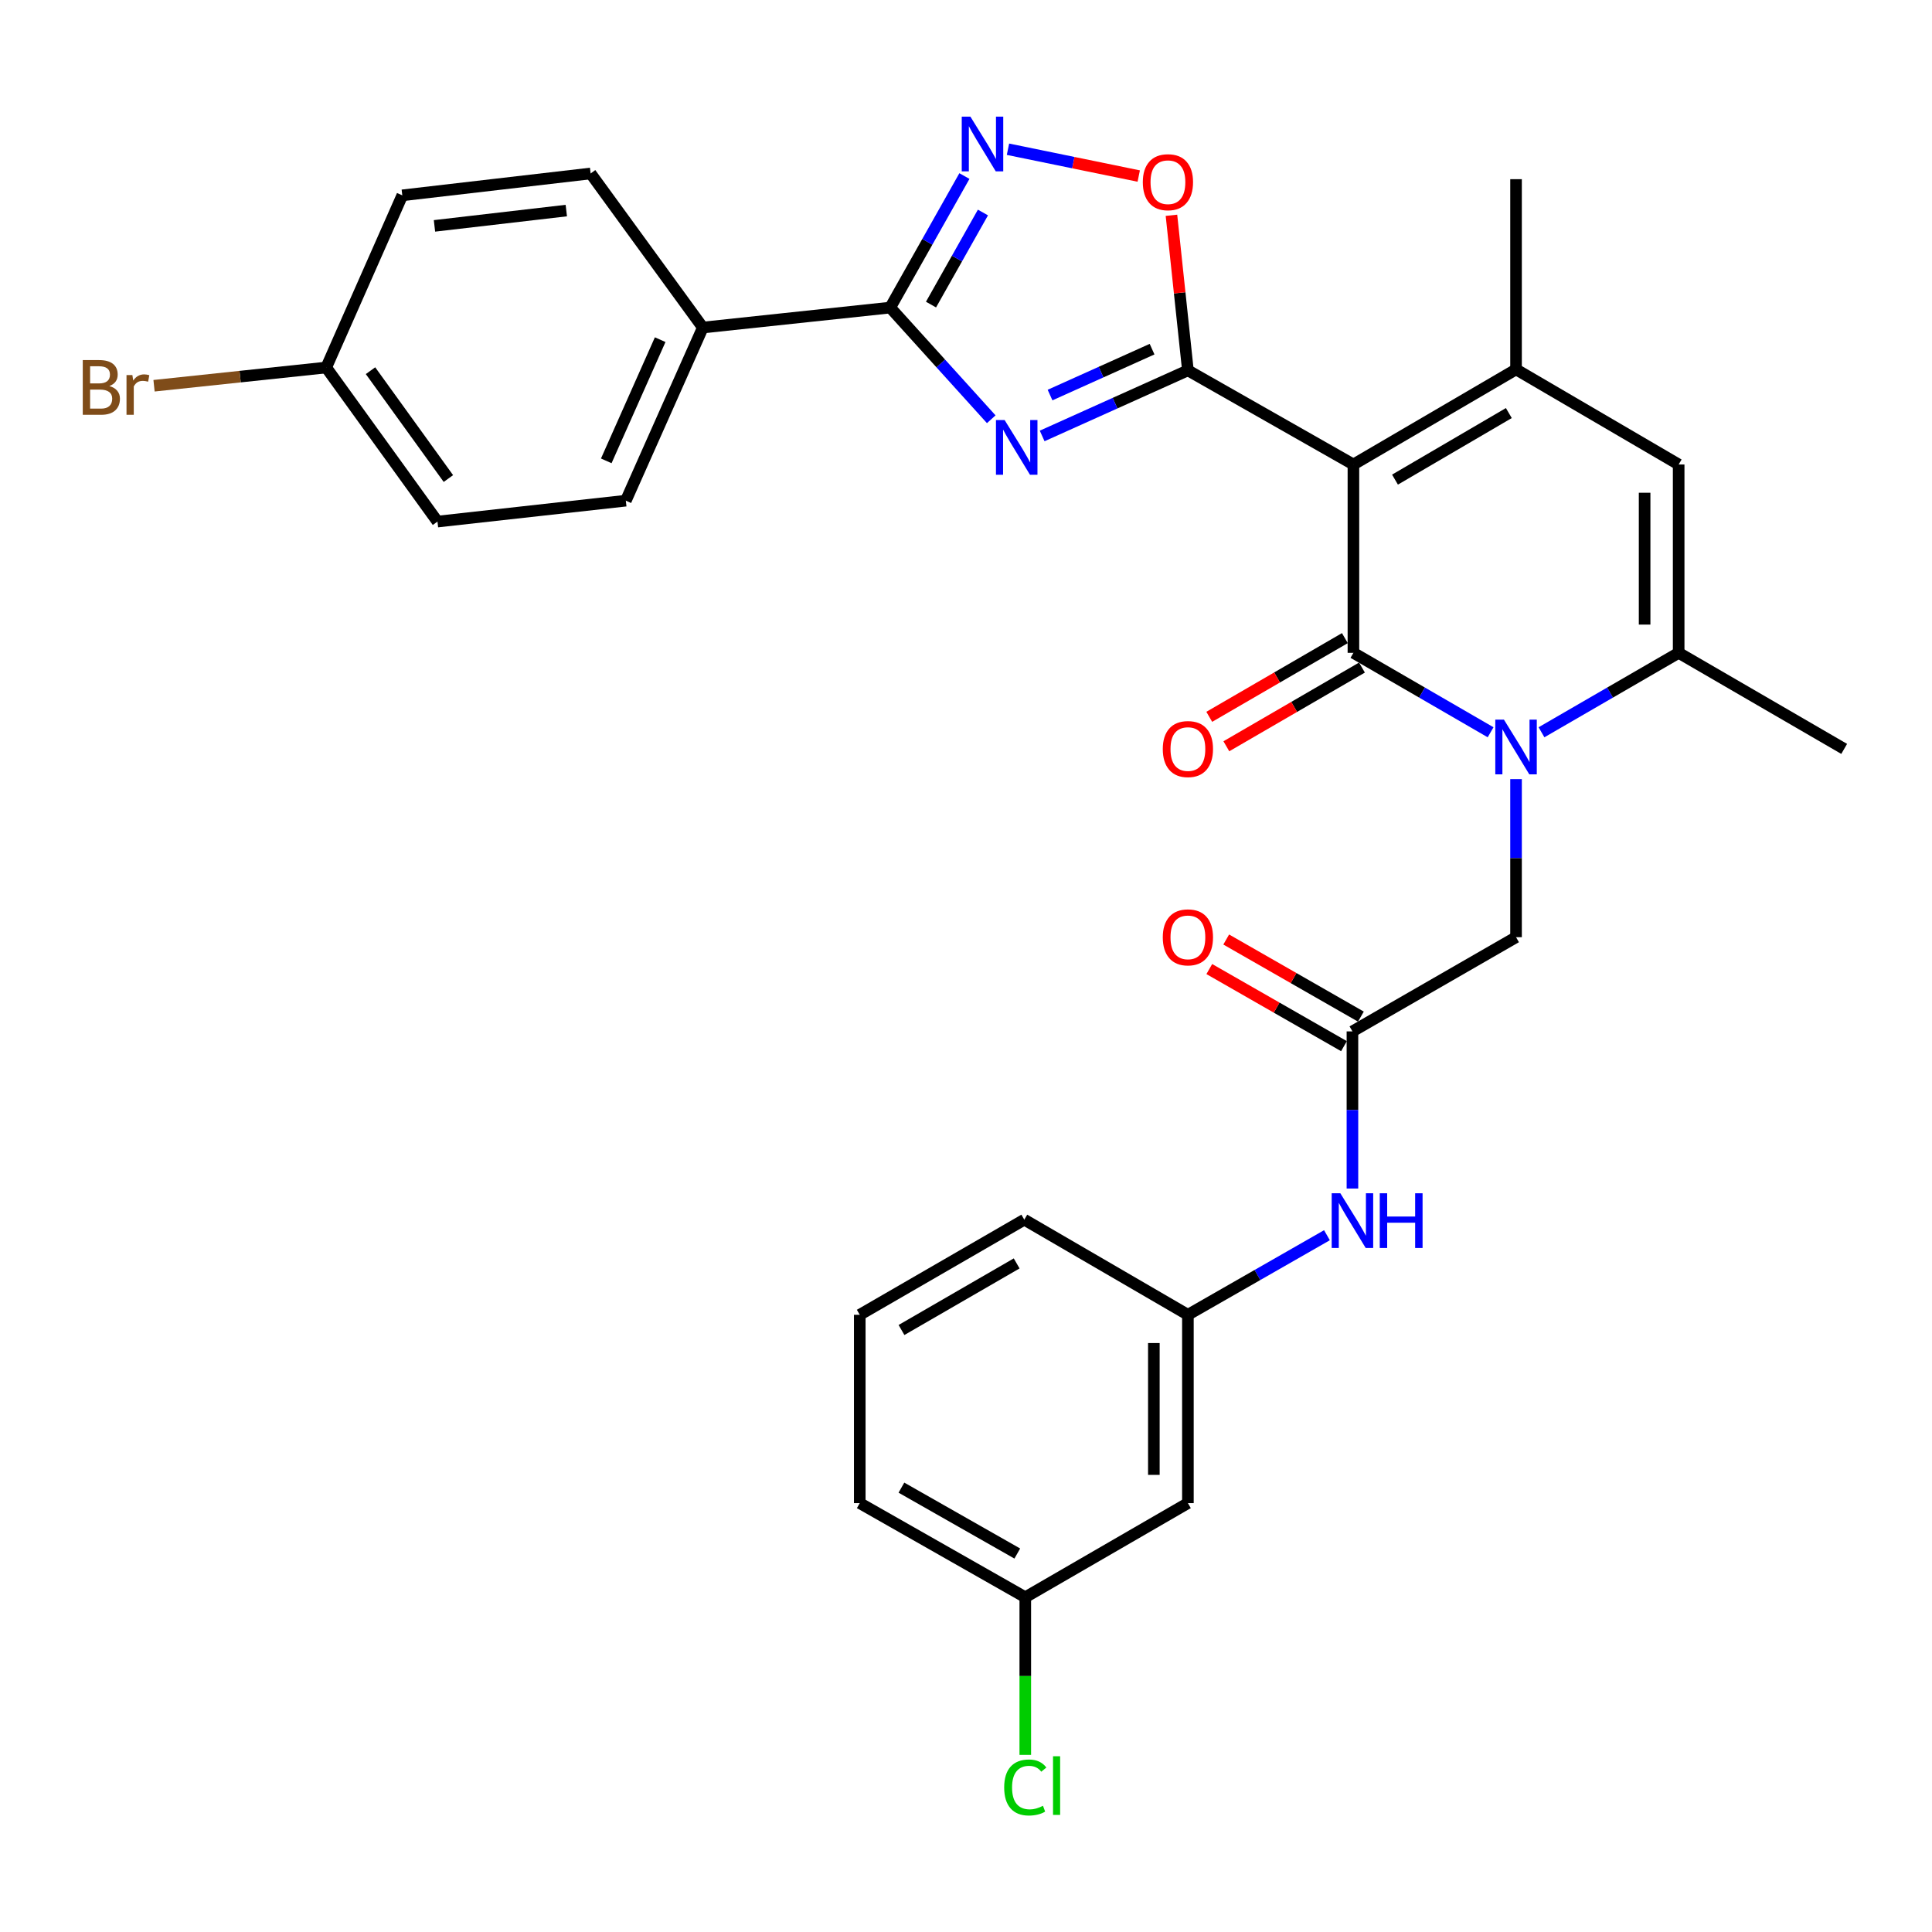 <?xml version='1.0' encoding='iso-8859-1'?>
<svg version='1.1' baseProfile='full'
              xmlns='http://www.w3.org/2000/svg'
                      xmlns:rdkit='http://www.rdkit.org/xml'
                      xmlns:xlink='http://www.w3.org/1999/xlink'
                  xml:space='preserve'
width='1000px' height='1000px' viewBox='0 0 1000 1000'>
<!-- END OF HEADER -->
<rect style='opacity:1.0;fill:#FFFFFF;stroke:none' width='1000' height='1000' x='0' y='0'> </rect>
<path class='bond-0' d='M 700.528,240.421 L 700.528,337.91' style='fill:none;fill-rule:evenodd;stroke:#000000;stroke-width:6px;stroke-linecap:butt;stroke-linejoin:miter;stroke-opacity:1' />
<path class='bond-1' d='M 700.528,240.421 L 614.857,191.701' style='fill:none;fill-rule:evenodd;stroke:#000000;stroke-width:6px;stroke-linecap:butt;stroke-linejoin:miter;stroke-opacity:1' />
<path class='bond-4' d='M 700.528,240.421 L 784.701,191.202' style='fill:none;fill-rule:evenodd;stroke:#000000;stroke-width:6px;stroke-linecap:butt;stroke-linejoin:miter;stroke-opacity:1' />
<path class='bond-4' d='M 722.05,248.252 L 780.971,213.799' style='fill:none;fill-rule:evenodd;stroke:#000000;stroke-width:6px;stroke-linecap:butt;stroke-linejoin:miter;stroke-opacity:1' />
<path class='bond-2' d='M 700.528,337.91 L 736.029,358.466' style='fill:none;fill-rule:evenodd;stroke:#000000;stroke-width:6px;stroke-linecap:butt;stroke-linejoin:miter;stroke-opacity:1' />
<path class='bond-2' d='M 736.029,358.466 L 771.53,379.023' style='fill:none;fill-rule:evenodd;stroke:#0000FF;stroke-width:6px;stroke-linecap:butt;stroke-linejoin:miter;stroke-opacity:1' />
<path class='bond-12' d='M 696.105,330.289 L 661.008,350.657' style='fill:none;fill-rule:evenodd;stroke:#000000;stroke-width:6px;stroke-linecap:butt;stroke-linejoin:miter;stroke-opacity:1' />
<path class='bond-12' d='M 661.008,350.657 L 625.91,371.026' style='fill:none;fill-rule:evenodd;stroke:#FF0000;stroke-width:6px;stroke-linecap:butt;stroke-linejoin:miter;stroke-opacity:1' />
<path class='bond-12' d='M 704.951,345.532 L 669.854,365.9' style='fill:none;fill-rule:evenodd;stroke:#000000;stroke-width:6px;stroke-linecap:butt;stroke-linejoin:miter;stroke-opacity:1' />
<path class='bond-12' d='M 669.854,365.9 L 634.757,386.269' style='fill:none;fill-rule:evenodd;stroke:#FF0000;stroke-width:6px;stroke-linecap:butt;stroke-linejoin:miter;stroke-opacity:1' />
<path class='bond-3' d='M 614.857,191.701 L 577.138,208.673' style='fill:none;fill-rule:evenodd;stroke:#000000;stroke-width:6px;stroke-linecap:butt;stroke-linejoin:miter;stroke-opacity:1' />
<path class='bond-3' d='M 577.138,208.673 L 539.418,225.645' style='fill:none;fill-rule:evenodd;stroke:#0000FF;stroke-width:6px;stroke-linecap:butt;stroke-linejoin:miter;stroke-opacity:1' />
<path class='bond-3' d='M 596.31,180.721 L 569.906,192.601' style='fill:none;fill-rule:evenodd;stroke:#000000;stroke-width:6px;stroke-linecap:butt;stroke-linejoin:miter;stroke-opacity:1' />
<path class='bond-3' d='M 569.906,192.601 L 543.502,204.482' style='fill:none;fill-rule:evenodd;stroke:#0000FF;stroke-width:6px;stroke-linecap:butt;stroke-linejoin:miter;stroke-opacity:1' />
<path class='bond-9' d='M 614.857,191.701 L 610.6,151.567' style='fill:none;fill-rule:evenodd;stroke:#000000;stroke-width:6px;stroke-linecap:butt;stroke-linejoin:miter;stroke-opacity:1' />
<path class='bond-9' d='M 610.6,151.567 L 606.343,111.433' style='fill:none;fill-rule:evenodd;stroke:#FF0000;stroke-width:6px;stroke-linecap:butt;stroke-linejoin:miter;stroke-opacity:1' />
<path class='bond-11' d='M 784.701,403.271 L 784.701,444.179' style='fill:none;fill-rule:evenodd;stroke:#0000FF;stroke-width:6px;stroke-linecap:butt;stroke-linejoin:miter;stroke-opacity:1' />
<path class='bond-11' d='M 784.701,444.179 L 784.701,485.088' style='fill:none;fill-rule:evenodd;stroke:#000000;stroke-width:6px;stroke-linecap:butt;stroke-linejoin:miter;stroke-opacity:1' />
<path class='bond-31' d='M 797.873,379.023 L 833.374,358.466' style='fill:none;fill-rule:evenodd;stroke:#0000FF;stroke-width:6px;stroke-linecap:butt;stroke-linejoin:miter;stroke-opacity:1' />
<path class='bond-31' d='M 833.374,358.466 L 868.874,337.91' style='fill:none;fill-rule:evenodd;stroke:#000000;stroke-width:6px;stroke-linecap:butt;stroke-linejoin:miter;stroke-opacity:1' />
<path class='bond-5' d='M 513.069,217.003 L 486.923,188.104' style='fill:none;fill-rule:evenodd;stroke:#0000FF;stroke-width:6px;stroke-linecap:butt;stroke-linejoin:miter;stroke-opacity:1' />
<path class='bond-5' d='M 486.923,188.104 L 460.777,159.205' style='fill:none;fill-rule:evenodd;stroke:#000000;stroke-width:6px;stroke-linecap:butt;stroke-linejoin:miter;stroke-opacity:1' />
<path class='bond-8' d='M 784.701,191.202 L 868.874,240.421' style='fill:none;fill-rule:evenodd;stroke:#000000;stroke-width:6px;stroke-linecap:butt;stroke-linejoin:miter;stroke-opacity:1' />
<path class='bond-22' d='M 784.701,191.202 L 784.701,92.744' style='fill:none;fill-rule:evenodd;stroke:#000000;stroke-width:6px;stroke-linecap:butt;stroke-linejoin:miter;stroke-opacity:1' />
<path class='bond-13' d='M 460.777,159.205 L 363.787,169.535' style='fill:none;fill-rule:evenodd;stroke:#000000;stroke-width:6px;stroke-linecap:butt;stroke-linejoin:miter;stroke-opacity:1' />
<path class='bond-32' d='M 460.777,159.205 L 479.978,125.164' style='fill:none;fill-rule:evenodd;stroke:#000000;stroke-width:6px;stroke-linecap:butt;stroke-linejoin:miter;stroke-opacity:1' />
<path class='bond-32' d='M 479.978,125.164 L 499.179,91.123' style='fill:none;fill-rule:evenodd;stroke:#0000FF;stroke-width:6px;stroke-linecap:butt;stroke-linejoin:miter;stroke-opacity:1' />
<path class='bond-32' d='M 481.887,157.651 L 495.328,133.823' style='fill:none;fill-rule:evenodd;stroke:#000000;stroke-width:6px;stroke-linecap:butt;stroke-linejoin:miter;stroke-opacity:1' />
<path class='bond-32' d='M 495.328,133.823 L 508.769,109.994' style='fill:none;fill-rule:evenodd;stroke:#0000FF;stroke-width:6px;stroke-linecap:butt;stroke-linejoin:miter;stroke-opacity:1' />
<path class='bond-6' d='M 868.874,337.91 L 868.874,240.421' style='fill:none;fill-rule:evenodd;stroke:#000000;stroke-width:6px;stroke-linecap:butt;stroke-linejoin:miter;stroke-opacity:1' />
<path class='bond-6' d='M 851.251,323.287 L 851.251,255.045' style='fill:none;fill-rule:evenodd;stroke:#000000;stroke-width:6px;stroke-linecap:butt;stroke-linejoin:miter;stroke-opacity:1' />
<path class='bond-25' d='M 868.874,337.91 L 954.545,387.629' style='fill:none;fill-rule:evenodd;stroke:#000000;stroke-width:6px;stroke-linecap:butt;stroke-linejoin:miter;stroke-opacity:1' />
<path class='bond-7' d='M 521.726,77.239 L 555.566,84.18' style='fill:none;fill-rule:evenodd;stroke:#0000FF;stroke-width:6px;stroke-linecap:butt;stroke-linejoin:miter;stroke-opacity:1' />
<path class='bond-7' d='M 555.566,84.18 L 589.405,91.122' style='fill:none;fill-rule:evenodd;stroke:#FF0000;stroke-width:6px;stroke-linecap:butt;stroke-linejoin:miter;stroke-opacity:1' />
<path class='bond-10' d='M 700.019,533.847 L 784.701,485.088' style='fill:none;fill-rule:evenodd;stroke:#000000;stroke-width:6px;stroke-linecap:butt;stroke-linejoin:miter;stroke-opacity:1' />
<path class='bond-14' d='M 700.019,533.847 L 700.019,574.517' style='fill:none;fill-rule:evenodd;stroke:#000000;stroke-width:6px;stroke-linecap:butt;stroke-linejoin:miter;stroke-opacity:1' />
<path class='bond-14' d='M 700.019,574.517 L 700.019,615.188' style='fill:none;fill-rule:evenodd;stroke:#0000FF;stroke-width:6px;stroke-linecap:butt;stroke-linejoin:miter;stroke-opacity:1' />
<path class='bond-16' d='M 704.397,526.2 L 669.543,506.244' style='fill:none;fill-rule:evenodd;stroke:#000000;stroke-width:6px;stroke-linecap:butt;stroke-linejoin:miter;stroke-opacity:1' />
<path class='bond-16' d='M 669.543,506.244 L 634.689,486.289' style='fill:none;fill-rule:evenodd;stroke:#FF0000;stroke-width:6px;stroke-linecap:butt;stroke-linejoin:miter;stroke-opacity:1' />
<path class='bond-16' d='M 695.641,541.494 L 660.786,521.539' style='fill:none;fill-rule:evenodd;stroke:#000000;stroke-width:6px;stroke-linecap:butt;stroke-linejoin:miter;stroke-opacity:1' />
<path class='bond-16' d='M 660.786,521.539 L 625.932,501.583' style='fill:none;fill-rule:evenodd;stroke:#FF0000;stroke-width:6px;stroke-linecap:butt;stroke-linejoin:miter;stroke-opacity:1' />
<path class='bond-18' d='M 363.787,169.535 L 323.928,259.142' style='fill:none;fill-rule:evenodd;stroke:#000000;stroke-width:6px;stroke-linecap:butt;stroke-linejoin:miter;stroke-opacity:1' />
<path class='bond-18' d='M 341.706,175.813 L 313.804,238.538' style='fill:none;fill-rule:evenodd;stroke:#000000;stroke-width:6px;stroke-linecap:butt;stroke-linejoin:miter;stroke-opacity:1' />
<path class='bond-19' d='M 363.787,169.535 L 305.707,89.787' style='fill:none;fill-rule:evenodd;stroke:#000000;stroke-width:6px;stroke-linecap:butt;stroke-linejoin:miter;stroke-opacity:1' />
<path class='bond-15' d='M 686.826,639.347 L 650.842,659.941' style='fill:none;fill-rule:evenodd;stroke:#0000FF;stroke-width:6px;stroke-linecap:butt;stroke-linejoin:miter;stroke-opacity:1' />
<path class='bond-15' d='M 650.842,659.941 L 614.857,680.536' style='fill:none;fill-rule:evenodd;stroke:#000000;stroke-width:6px;stroke-linecap:butt;stroke-linejoin:miter;stroke-opacity:1' />
<path class='bond-17' d='M 614.857,680.536 L 614.857,778.015' style='fill:none;fill-rule:evenodd;stroke:#000000;stroke-width:6px;stroke-linecap:butt;stroke-linejoin:miter;stroke-opacity:1' />
<path class='bond-17' d='M 597.233,695.158 L 597.233,763.393' style='fill:none;fill-rule:evenodd;stroke:#000000;stroke-width:6px;stroke-linecap:butt;stroke-linejoin:miter;stroke-opacity:1' />
<path class='bond-29' d='M 614.857,680.536 L 530.175,631.297' style='fill:none;fill-rule:evenodd;stroke:#000000;stroke-width:6px;stroke-linecap:butt;stroke-linejoin:miter;stroke-opacity:1' />
<path class='bond-20' d='M 614.857,778.015 L 530.684,826.735' style='fill:none;fill-rule:evenodd;stroke:#000000;stroke-width:6px;stroke-linecap:butt;stroke-linejoin:miter;stroke-opacity:1' />
<path class='bond-24' d='M 323.928,259.142 L 226.439,269.971' style='fill:none;fill-rule:evenodd;stroke:#000000;stroke-width:6px;stroke-linecap:butt;stroke-linejoin:miter;stroke-opacity:1' />
<path class='bond-23' d='M 305.707,89.787 L 208.228,101.106' style='fill:none;fill-rule:evenodd;stroke:#000000;stroke-width:6px;stroke-linecap:butt;stroke-linejoin:miter;stroke-opacity:1' />
<path class='bond-23' d='M 293.118,108.991 L 224.883,116.914' style='fill:none;fill-rule:evenodd;stroke:#000000;stroke-width:6px;stroke-linecap:butt;stroke-linejoin:miter;stroke-opacity:1' />
<path class='bond-26' d='M 530.684,826.735 L 530.684,867.526' style='fill:none;fill-rule:evenodd;stroke:#000000;stroke-width:6px;stroke-linecap:butt;stroke-linejoin:miter;stroke-opacity:1' />
<path class='bond-26' d='M 530.684,867.526 L 530.684,908.317' style='fill:none;fill-rule:evenodd;stroke:#00CC00;stroke-width:6px;stroke-linecap:butt;stroke-linejoin:miter;stroke-opacity:1' />
<path class='bond-34' d='M 530.684,826.735 L 445.013,778.015' style='fill:none;fill-rule:evenodd;stroke:#000000;stroke-width:6px;stroke-linecap:butt;stroke-linejoin:miter;stroke-opacity:1' />
<path class='bond-34' d='M 526.546,804.107 L 466.576,770.003' style='fill:none;fill-rule:evenodd;stroke:#000000;stroke-width:6px;stroke-linecap:butt;stroke-linejoin:miter;stroke-opacity:1' />
<path class='bond-21' d='M 168.849,190.223 L 208.228,101.106' style='fill:none;fill-rule:evenodd;stroke:#000000;stroke-width:6px;stroke-linecap:butt;stroke-linejoin:miter;stroke-opacity:1' />
<path class='bond-27' d='M 168.849,190.223 L 124.289,194.941' style='fill:none;fill-rule:evenodd;stroke:#000000;stroke-width:6px;stroke-linecap:butt;stroke-linejoin:miter;stroke-opacity:1' />
<path class='bond-27' d='M 124.289,194.941 L 79.73,199.659' style='fill:none;fill-rule:evenodd;stroke:#7F4C19;stroke-width:6px;stroke-linecap:butt;stroke-linejoin:miter;stroke-opacity:1' />
<path class='bond-33' d='M 168.849,190.223 L 226.439,269.971' style='fill:none;fill-rule:evenodd;stroke:#000000;stroke-width:6px;stroke-linecap:butt;stroke-linejoin:miter;stroke-opacity:1' />
<path class='bond-33' d='M 191.775,191.867 L 232.088,247.69' style='fill:none;fill-rule:evenodd;stroke:#000000;stroke-width:6px;stroke-linecap:butt;stroke-linejoin:miter;stroke-opacity:1' />
<path class='bond-28' d='M 445.013,680.536 L 530.175,631.297' style='fill:none;fill-rule:evenodd;stroke:#000000;stroke-width:6px;stroke-linecap:butt;stroke-linejoin:miter;stroke-opacity:1' />
<path class='bond-28' d='M 466.609,688.407 L 526.222,653.94' style='fill:none;fill-rule:evenodd;stroke:#000000;stroke-width:6px;stroke-linecap:butt;stroke-linejoin:miter;stroke-opacity:1' />
<path class='bond-30' d='M 445.013,680.536 L 445.013,778.015' style='fill:none;fill-rule:evenodd;stroke:#000000;stroke-width:6px;stroke-linecap:butt;stroke-linejoin:miter;stroke-opacity:1' />
<path  class='atom-3' d='M 778.441 372.49
L 787.721 387.49
Q 788.641 388.97, 790.121 391.65
Q 791.601 394.33, 791.681 394.49
L 791.681 372.49
L 795.441 372.49
L 795.441 400.81
L 791.561 400.81
L 781.601 384.41
Q 780.441 382.49, 779.201 380.29
Q 778.001 378.09, 777.641 377.41
L 777.641 400.81
L 773.961 400.81
L 773.961 372.49
L 778.441 372.49
' fill='#0000FF'/>
<path  class='atom-4' d='M 519.989 217.41
L 529.269 232.41
Q 530.189 233.89, 531.669 236.57
Q 533.149 239.25, 533.229 239.41
L 533.229 217.41
L 536.989 217.41
L 536.989 245.73
L 533.109 245.73
L 523.149 229.33
Q 521.989 227.41, 520.749 225.21
Q 519.549 223.01, 519.189 222.33
L 519.189 245.73
L 515.509 245.73
L 515.509 217.41
L 519.989 217.41
' fill='#0000FF'/>
<path  class='atom-8' d='M 502.277 60.373
L 511.557 75.373
Q 512.477 76.853, 513.957 79.533
Q 515.437 82.213, 515.517 82.373
L 515.517 60.373
L 519.277 60.373
L 519.277 88.693
L 515.397 88.693
L 505.437 72.293
Q 504.277 70.373, 503.037 68.173
Q 501.837 65.973, 501.477 65.293
L 501.477 88.693
L 497.797 88.693
L 497.797 60.373
L 502.277 60.373
' fill='#0000FF'/>
<path  class='atom-10' d='M 591.518 94.302
Q 591.518 87.502, 594.878 83.703
Q 598.238 79.903, 604.518 79.903
Q 610.798 79.903, 614.158 83.703
Q 617.518 87.502, 617.518 94.302
Q 617.518 101.182, 614.118 105.102
Q 610.718 108.982, 604.518 108.982
Q 598.278 108.982, 594.878 105.102
Q 591.518 101.222, 591.518 94.302
M 604.518 105.782
Q 608.838 105.782, 611.158 102.902
Q 613.518 99.983, 613.518 94.302
Q 613.518 88.743, 611.158 85.942
Q 608.838 83.103, 604.518 83.103
Q 600.198 83.103, 597.838 85.903
Q 595.518 88.703, 595.518 94.302
Q 595.518 100.022, 597.838 102.902
Q 600.198 105.782, 604.518 105.782
' fill='#FF0000'/>
<path  class='atom-13' d='M 601.857 387.709
Q 601.857 380.909, 605.217 377.109
Q 608.577 373.309, 614.857 373.309
Q 621.137 373.309, 624.497 377.109
Q 627.857 380.909, 627.857 387.709
Q 627.857 394.589, 624.457 398.509
Q 621.057 402.389, 614.857 402.389
Q 608.617 402.389, 605.217 398.509
Q 601.857 394.629, 601.857 387.709
M 614.857 399.189
Q 619.177 399.189, 621.497 396.309
Q 623.857 393.389, 623.857 387.709
Q 623.857 382.149, 621.497 379.349
Q 619.177 376.509, 614.857 376.509
Q 610.537 376.509, 608.177 379.309
Q 605.857 382.109, 605.857 387.709
Q 605.857 393.429, 608.177 396.309
Q 610.537 399.189, 614.857 399.189
' fill='#FF0000'/>
<path  class='atom-15' d='M 693.759 617.636
L 703.039 632.636
Q 703.959 634.116, 705.439 636.796
Q 706.919 639.476, 706.999 639.636
L 706.999 617.636
L 710.759 617.636
L 710.759 645.956
L 706.879 645.956
L 696.919 629.556
Q 695.759 627.636, 694.519 625.436
Q 693.319 623.236, 692.959 622.556
L 692.959 645.956
L 689.279 645.956
L 689.279 617.636
L 693.759 617.636
' fill='#0000FF'/>
<path  class='atom-15' d='M 714.159 617.636
L 717.999 617.636
L 717.999 629.676
L 732.479 629.676
L 732.479 617.636
L 736.319 617.636
L 736.319 645.956
L 732.479 645.956
L 732.479 632.876
L 717.999 632.876
L 717.999 645.956
L 714.159 645.956
L 714.159 617.636
' fill='#0000FF'/>
<path  class='atom-17' d='M 601.857 485.168
Q 601.857 478.368, 605.217 474.568
Q 608.577 470.768, 614.857 470.768
Q 621.137 470.768, 624.497 474.568
Q 627.857 478.368, 627.857 485.168
Q 627.857 492.048, 624.457 495.968
Q 621.057 499.848, 614.857 499.848
Q 608.617 499.848, 605.217 495.968
Q 601.857 492.088, 601.857 485.168
M 614.857 496.648
Q 619.177 496.648, 621.497 493.768
Q 623.857 490.848, 623.857 485.168
Q 623.857 479.608, 621.497 476.808
Q 619.177 473.968, 614.857 473.968
Q 610.537 473.968, 608.177 476.768
Q 605.857 479.568, 605.857 485.168
Q 605.857 490.888, 608.177 493.768
Q 610.537 496.648, 614.857 496.648
' fill='#FF0000'/>
<path  class='atom-27' d='M 519.764 925.194
Q 519.764 918.154, 523.044 914.474
Q 526.364 910.754, 532.644 910.754
Q 538.484 910.754, 541.604 914.874
L 538.964 917.034
Q 536.684 914.034, 532.644 914.034
Q 528.364 914.034, 526.084 916.914
Q 523.844 919.754, 523.844 925.194
Q 523.844 930.794, 526.164 933.674
Q 528.524 936.554, 533.084 936.554
Q 536.204 936.554, 539.844 934.674
L 540.964 937.674
Q 539.484 938.634, 537.244 939.194
Q 535.004 939.754, 532.524 939.754
Q 526.364 939.754, 523.044 935.994
Q 519.764 932.234, 519.764 925.194
' fill='#00CC00'/>
<path  class='atom-27' d='M 545.044 909.034
L 548.724 909.034
L 548.724 939.394
L 545.044 939.394
L 545.044 909.034
' fill='#00CC00'/>
<path  class='atom-28' d='M 56.599 199.823
Q 59.319 200.583, 60.679 202.263
Q 62.08 203.903, 62.08 206.343
Q 62.08 210.263, 59.559 212.503
Q 57.08 214.703, 52.359 214.703
L 42.84 214.703
L 42.84 186.383
L 51.2 186.383
Q 56.039 186.383, 58.48 188.343
Q 60.919 190.303, 60.919 193.903
Q 60.919 198.183, 56.599 199.823
M 46.639 189.583
L 46.639 198.463
L 51.2 198.463
Q 53.999 198.463, 55.44 197.343
Q 56.919 196.183, 56.919 193.903
Q 56.919 189.583, 51.2 189.583
L 46.639 189.583
M 52.359 211.503
Q 55.12 211.503, 56.599 210.183
Q 58.08 208.863, 58.08 206.343
Q 58.08 204.023, 56.44 202.863
Q 54.84 201.663, 51.76 201.663
L 46.639 201.663
L 46.639 211.503
L 52.359 211.503
' fill='#7F4C19'/>
<path  class='atom-28' d='M 68.519 194.143
L 68.96 196.983
Q 71.12 193.783, 74.639 193.783
Q 75.76 193.783, 77.279 194.183
L 76.68 197.543
Q 74.96 197.143, 73.999 197.143
Q 72.32 197.143, 71.2 197.823
Q 70.12 198.463, 69.24 200.023
L 69.24 214.703
L 65.48 214.703
L 65.48 194.143
L 68.519 194.143
' fill='#7F4C19'/>
</svg>
